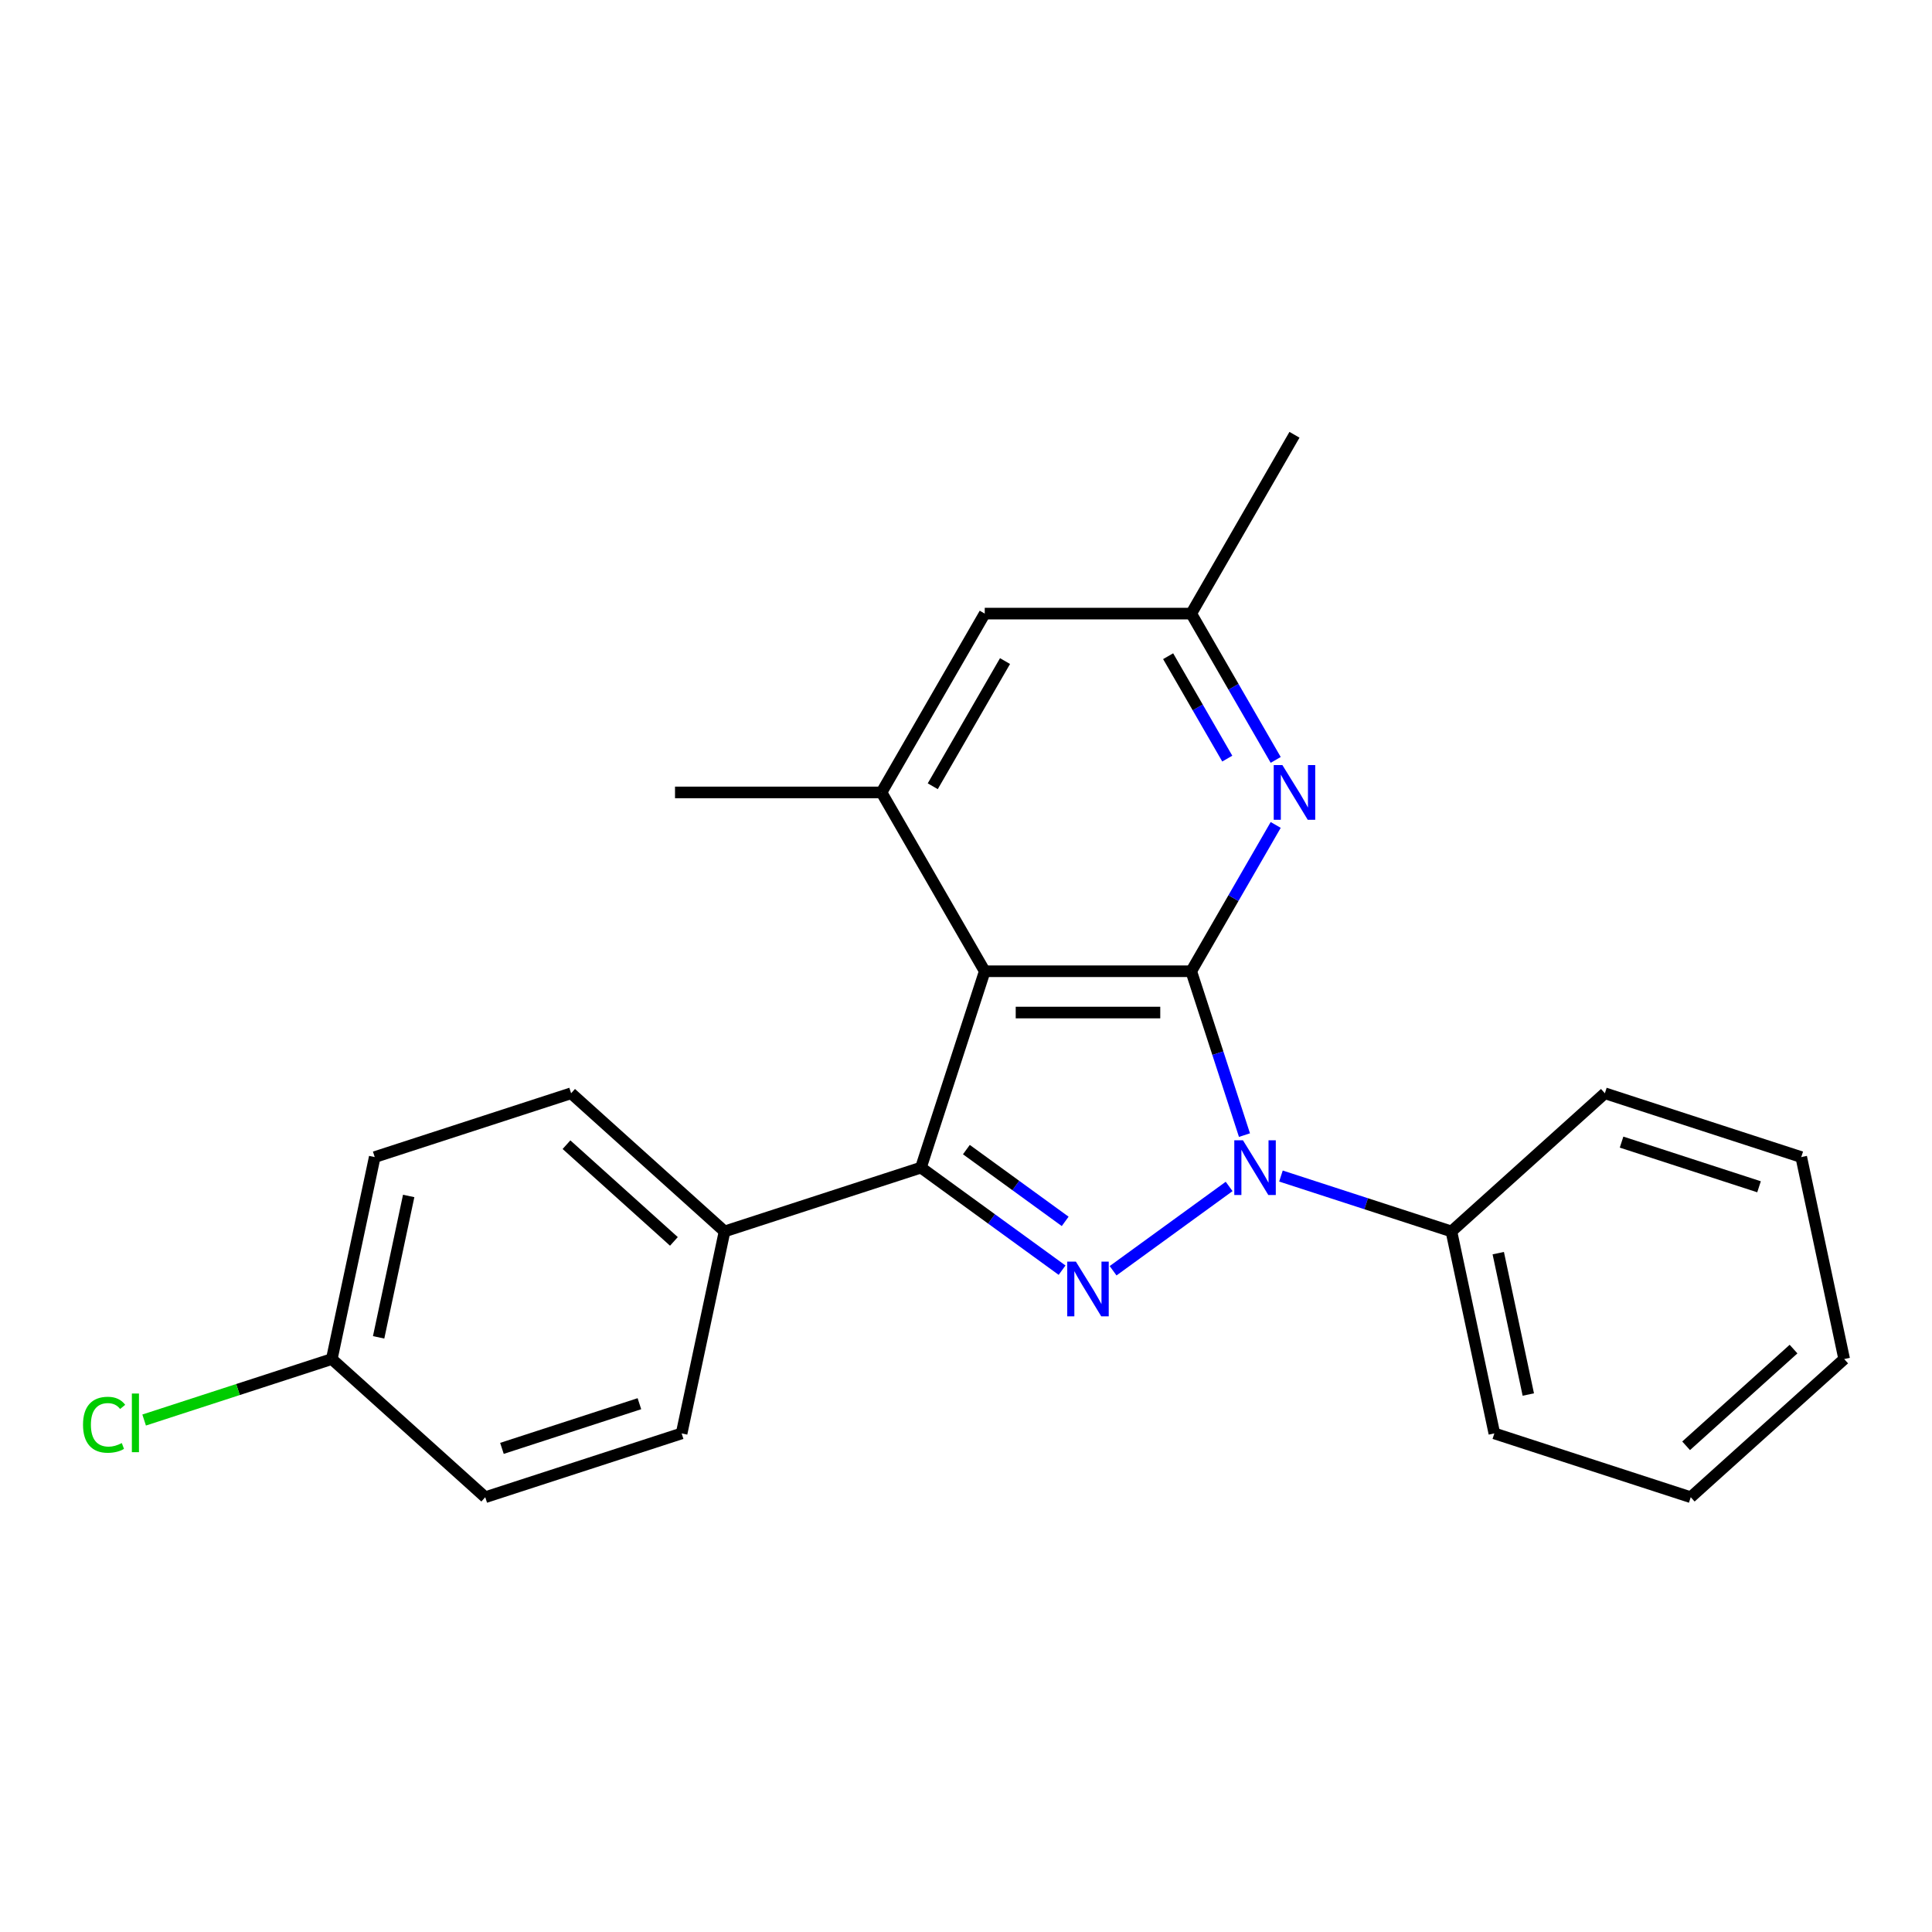 <?xml version='1.0' encoding='iso-8859-1'?>
<svg version='1.1' baseProfile='full'
              xmlns='http://www.w3.org/2000/svg'
                      xmlns:rdkit='http://www.rdkit.org/xml'
                      xmlns:xlink='http://www.w3.org/1999/xlink'
                  xml:space='preserve'
width='1000px' height='1000px' viewBox='0 0 1000 1000'>
<!-- END OF HEADER -->
<rect style='opacity:1.0;fill:#FFFFFF;stroke:none' width='1000' height='1000' x='0' y='0'> </rect>
<path class='bond-0' d='M 616.58,502.717 L 630.359,545.124' style='fill:none;fill-rule:evenodd;stroke:#000000;stroke-width:6px;stroke-linecap:butt;stroke-linejoin:miter;stroke-opacity:1' />
<path class='bond-0' d='M 630.359,545.124 L 644.138,587.531' style='fill:none;fill-rule:evenodd;stroke:#0000FF;stroke-width:6px;stroke-linecap:butt;stroke-linejoin:miter;stroke-opacity:1' />
<path class='bond-2' d='M 616.58,502.717 L 509.703,502.717' style='fill:none;fill-rule:evenodd;stroke:#000000;stroke-width:6px;stroke-linecap:butt;stroke-linejoin:miter;stroke-opacity:1' />
<path class='bond-2' d='M 600.549,524.092 L 525.735,524.092' style='fill:none;fill-rule:evenodd;stroke:#000000;stroke-width:6px;stroke-linecap:butt;stroke-linejoin:miter;stroke-opacity:1' />
<path class='bond-4' d='M 616.58,502.717 L 638.44,464.854' style='fill:none;fill-rule:evenodd;stroke:#000000;stroke-width:6px;stroke-linecap:butt;stroke-linejoin:miter;stroke-opacity:1' />
<path class='bond-4' d='M 638.44,464.854 L 660.301,426.99' style='fill:none;fill-rule:evenodd;stroke:#0000FF;stroke-width:6px;stroke-linecap:butt;stroke-linejoin:miter;stroke-opacity:1' />
<path class='bond-1' d='M 636.195,614.107 L 576.139,657.74' style='fill:none;fill-rule:evenodd;stroke:#0000FF;stroke-width:6px;stroke-linecap:butt;stroke-linejoin:miter;stroke-opacity:1' />
<path class='bond-7' d='M 663.019,608.721 L 707.136,623.055' style='fill:none;fill-rule:evenodd;stroke:#0000FF;stroke-width:6px;stroke-linecap:butt;stroke-linejoin:miter;stroke-opacity:1' />
<path class='bond-7' d='M 707.136,623.055 L 751.253,637.39' style='fill:none;fill-rule:evenodd;stroke:#000000;stroke-width:6px;stroke-linecap:butt;stroke-linejoin:miter;stroke-opacity:1' />
<path class='bond-23' d='M 549.73,657.439 L 513.203,630.901' style='fill:none;fill-rule:evenodd;stroke:#0000FF;stroke-width:6px;stroke-linecap:butt;stroke-linejoin:miter;stroke-opacity:1' />
<path class='bond-23' d='M 513.203,630.901 L 476.676,604.363' style='fill:none;fill-rule:evenodd;stroke:#000000;stroke-width:6px;stroke-linecap:butt;stroke-linejoin:miter;stroke-opacity:1' />
<path class='bond-23' d='M 551.336,632.185 L 525.767,613.608' style='fill:none;fill-rule:evenodd;stroke:#0000FF;stroke-width:6px;stroke-linecap:butt;stroke-linejoin:miter;stroke-opacity:1' />
<path class='bond-23' d='M 525.767,613.608 L 500.198,595.031' style='fill:none;fill-rule:evenodd;stroke:#000000;stroke-width:6px;stroke-linecap:butt;stroke-linejoin:miter;stroke-opacity:1' />
<path class='bond-3' d='M 509.703,502.717 L 476.676,604.363' style='fill:none;fill-rule:evenodd;stroke:#000000;stroke-width:6px;stroke-linecap:butt;stroke-linejoin:miter;stroke-opacity:1' />
<path class='bond-5' d='M 509.703,502.717 L 456.264,410.158' style='fill:none;fill-rule:evenodd;stroke:#000000;stroke-width:6px;stroke-linecap:butt;stroke-linejoin:miter;stroke-opacity:1' />
<path class='bond-6' d='M 476.676,604.363 L 375.03,637.39' style='fill:none;fill-rule:evenodd;stroke:#000000;stroke-width:6px;stroke-linecap:butt;stroke-linejoin:miter;stroke-opacity:1' />
<path class='bond-9' d='M 660.301,393.326 L 638.44,355.463' style='fill:none;fill-rule:evenodd;stroke:#0000FF;stroke-width:6px;stroke-linecap:butt;stroke-linejoin:miter;stroke-opacity:1' />
<path class='bond-9' d='M 638.44,355.463 L 616.58,317.6' style='fill:none;fill-rule:evenodd;stroke:#000000;stroke-width:6px;stroke-linecap:butt;stroke-linejoin:miter;stroke-opacity:1' />
<path class='bond-9' d='M 635.231,392.655 L 619.929,366.151' style='fill:none;fill-rule:evenodd;stroke:#0000FF;stroke-width:6px;stroke-linecap:butt;stroke-linejoin:miter;stroke-opacity:1' />
<path class='bond-9' d='M 619.929,366.151 L 604.627,339.647' style='fill:none;fill-rule:evenodd;stroke:#000000;stroke-width:6px;stroke-linecap:butt;stroke-linejoin:miter;stroke-opacity:1' />
<path class='bond-16' d='M 456.264,410.158 L 349.387,410.158' style='fill:none;fill-rule:evenodd;stroke:#000000;stroke-width:6px;stroke-linecap:butt;stroke-linejoin:miter;stroke-opacity:1' />
<path class='bond-24' d='M 456.264,410.158 L 509.703,317.6' style='fill:none;fill-rule:evenodd;stroke:#000000;stroke-width:6px;stroke-linecap:butt;stroke-linejoin:miter;stroke-opacity:1' />
<path class='bond-24' d='M 482.792,406.962 L 520.199,342.172' style='fill:none;fill-rule:evenodd;stroke:#000000;stroke-width:6px;stroke-linecap:butt;stroke-linejoin:miter;stroke-opacity:1' />
<path class='bond-10' d='M 375.03,637.39 L 295.605,565.875' style='fill:none;fill-rule:evenodd;stroke:#000000;stroke-width:6px;stroke-linecap:butt;stroke-linejoin:miter;stroke-opacity:1' />
<path class='bond-10' d='M 348.813,642.548 L 293.216,592.487' style='fill:none;fill-rule:evenodd;stroke:#000000;stroke-width:6px;stroke-linecap:butt;stroke-linejoin:miter;stroke-opacity:1' />
<path class='bond-11' d='M 375.03,637.39 L 352.809,741.931' style='fill:none;fill-rule:evenodd;stroke:#000000;stroke-width:6px;stroke-linecap:butt;stroke-linejoin:miter;stroke-opacity:1' />
<path class='bond-17' d='M 751.253,637.39 L 773.474,741.931' style='fill:none;fill-rule:evenodd;stroke:#000000;stroke-width:6px;stroke-linecap:butt;stroke-linejoin:miter;stroke-opacity:1' />
<path class='bond-17' d='M 775.495,648.627 L 791.049,721.806' style='fill:none;fill-rule:evenodd;stroke:#000000;stroke-width:6px;stroke-linecap:butt;stroke-linejoin:miter;stroke-opacity:1' />
<path class='bond-18' d='M 751.253,637.39 L 830.678,565.875' style='fill:none;fill-rule:evenodd;stroke:#000000;stroke-width:6px;stroke-linecap:butt;stroke-linejoin:miter;stroke-opacity:1' />
<path class='bond-8' d='M 509.703,317.6 L 616.58,317.6' style='fill:none;fill-rule:evenodd;stroke:#000000;stroke-width:6px;stroke-linecap:butt;stroke-linejoin:miter;stroke-opacity:1' />
<path class='bond-19' d='M 616.58,317.6 L 670.019,225.042' style='fill:none;fill-rule:evenodd;stroke:#000000;stroke-width:6px;stroke-linecap:butt;stroke-linejoin:miter;stroke-opacity:1' />
<path class='bond-13' d='M 295.605,565.875 L 193.959,598.902' style='fill:none;fill-rule:evenodd;stroke:#000000;stroke-width:6px;stroke-linecap:butt;stroke-linejoin:miter;stroke-opacity:1' />
<path class='bond-14' d='M 352.809,741.931 L 251.163,774.958' style='fill:none;fill-rule:evenodd;stroke:#000000;stroke-width:6px;stroke-linecap:butt;stroke-linejoin:miter;stroke-opacity:1' />
<path class='bond-14' d='M 330.957,726.556 L 259.804,749.675' style='fill:none;fill-rule:evenodd;stroke:#000000;stroke-width:6px;stroke-linecap:butt;stroke-linejoin:miter;stroke-opacity:1' />
<path class='bond-12' d='M 171.738,703.443 L 251.163,774.958' style='fill:none;fill-rule:evenodd;stroke:#000000;stroke-width:6px;stroke-linecap:butt;stroke-linejoin:miter;stroke-opacity:1' />
<path class='bond-15' d='M 171.738,703.443 L 123.17,719.224' style='fill:none;fill-rule:evenodd;stroke:#000000;stroke-width:6px;stroke-linecap:butt;stroke-linejoin:miter;stroke-opacity:1' />
<path class='bond-15' d='M 123.17,719.224 L 74.603,735.004' style='fill:none;fill-rule:evenodd;stroke:#00CC00;stroke-width:6px;stroke-linecap:butt;stroke-linejoin:miter;stroke-opacity:1' />
<path class='bond-25' d='M 171.738,703.443 L 193.959,598.902' style='fill:none;fill-rule:evenodd;stroke:#000000;stroke-width:6px;stroke-linecap:butt;stroke-linejoin:miter;stroke-opacity:1' />
<path class='bond-25' d='M 195.979,692.206 L 211.534,619.027' style='fill:none;fill-rule:evenodd;stroke:#000000;stroke-width:6px;stroke-linecap:butt;stroke-linejoin:miter;stroke-opacity:1' />
<path class='bond-20' d='M 773.474,741.931 L 875.12,774.958' style='fill:none;fill-rule:evenodd;stroke:#000000;stroke-width:6px;stroke-linecap:butt;stroke-linejoin:miter;stroke-opacity:1' />
<path class='bond-21' d='M 830.678,565.875 L 932.324,598.902' style='fill:none;fill-rule:evenodd;stroke:#000000;stroke-width:6px;stroke-linecap:butt;stroke-linejoin:miter;stroke-opacity:1' />
<path class='bond-21' d='M 839.32,591.158 L 910.472,614.277' style='fill:none;fill-rule:evenodd;stroke:#000000;stroke-width:6px;stroke-linecap:butt;stroke-linejoin:miter;stroke-opacity:1' />
<path class='bond-26' d='M 875.12,774.958 L 954.545,703.443' style='fill:none;fill-rule:evenodd;stroke:#000000;stroke-width:6px;stroke-linecap:butt;stroke-linejoin:miter;stroke-opacity:1' />
<path class='bond-26' d='M 872.731,748.346 L 928.329,698.286' style='fill:none;fill-rule:evenodd;stroke:#000000;stroke-width:6px;stroke-linecap:butt;stroke-linejoin:miter;stroke-opacity:1' />
<path class='bond-22' d='M 932.324,598.902 L 954.545,703.443' style='fill:none;fill-rule:evenodd;stroke:#000000;stroke-width:6px;stroke-linecap:butt;stroke-linejoin:miter;stroke-opacity:1' />
<path  class='atom-1' d='M 643.347 590.203
L 652.627 605.203
Q 653.547 606.683, 655.027 609.363
Q 656.507 612.043, 656.587 612.203
L 656.587 590.203
L 660.347 590.203
L 660.347 618.523
L 656.467 618.523
L 646.507 602.123
Q 645.347 600.203, 644.107 598.003
Q 642.907 595.803, 642.547 595.123
L 642.547 618.523
L 638.867 618.523
L 638.867 590.203
L 643.347 590.203
' fill='#0000FF'/>
<path  class='atom-2' d='M 556.882 653.024
L 566.162 668.024
Q 567.082 669.504, 568.562 672.184
Q 570.042 674.864, 570.122 675.024
L 570.122 653.024
L 573.882 653.024
L 573.882 681.344
L 570.002 681.344
L 560.042 664.944
Q 558.882 663.024, 557.642 660.824
Q 556.442 658.624, 556.082 657.944
L 556.082 681.344
L 552.402 681.344
L 552.402 653.024
L 556.882 653.024
' fill='#0000FF'/>
<path  class='atom-5' d='M 663.759 395.998
L 673.039 410.998
Q 673.959 412.478, 675.439 415.158
Q 676.919 417.838, 676.999 417.998
L 676.999 395.998
L 680.759 395.998
L 680.759 424.318
L 676.879 424.318
L 666.919 407.918
Q 665.759 405.998, 664.519 403.798
Q 663.319 401.598, 662.959 400.918
L 662.959 424.318
L 659.279 424.318
L 659.279 395.998
L 663.759 395.998
' fill='#0000FF'/>
<path  class='atom-16' d='M 42.971 737.45
Q 42.971 730.41, 46.251 726.73
Q 49.571 723.01, 55.851 723.01
Q 61.691 723.01, 64.811 727.13
L 62.171 729.29
Q 59.891 726.29, 55.851 726.29
Q 51.571 726.29, 49.291 729.17
Q 47.051 732.01, 47.051 737.45
Q 47.051 743.05, 49.371 745.93
Q 51.731 748.81, 56.291 748.81
Q 59.411 748.81, 63.051 746.93
L 64.171 749.93
Q 62.691 750.89, 60.451 751.45
Q 58.211 752.01, 55.731 752.01
Q 49.571 752.01, 46.251 748.25
Q 42.971 744.49, 42.971 737.45
' fill='#00CC00'/>
<path  class='atom-16' d='M 68.251 721.29
L 71.931 721.29
L 71.931 751.65
L 68.251 751.65
L 68.251 721.29
' fill='#00CC00'/>
</svg>
